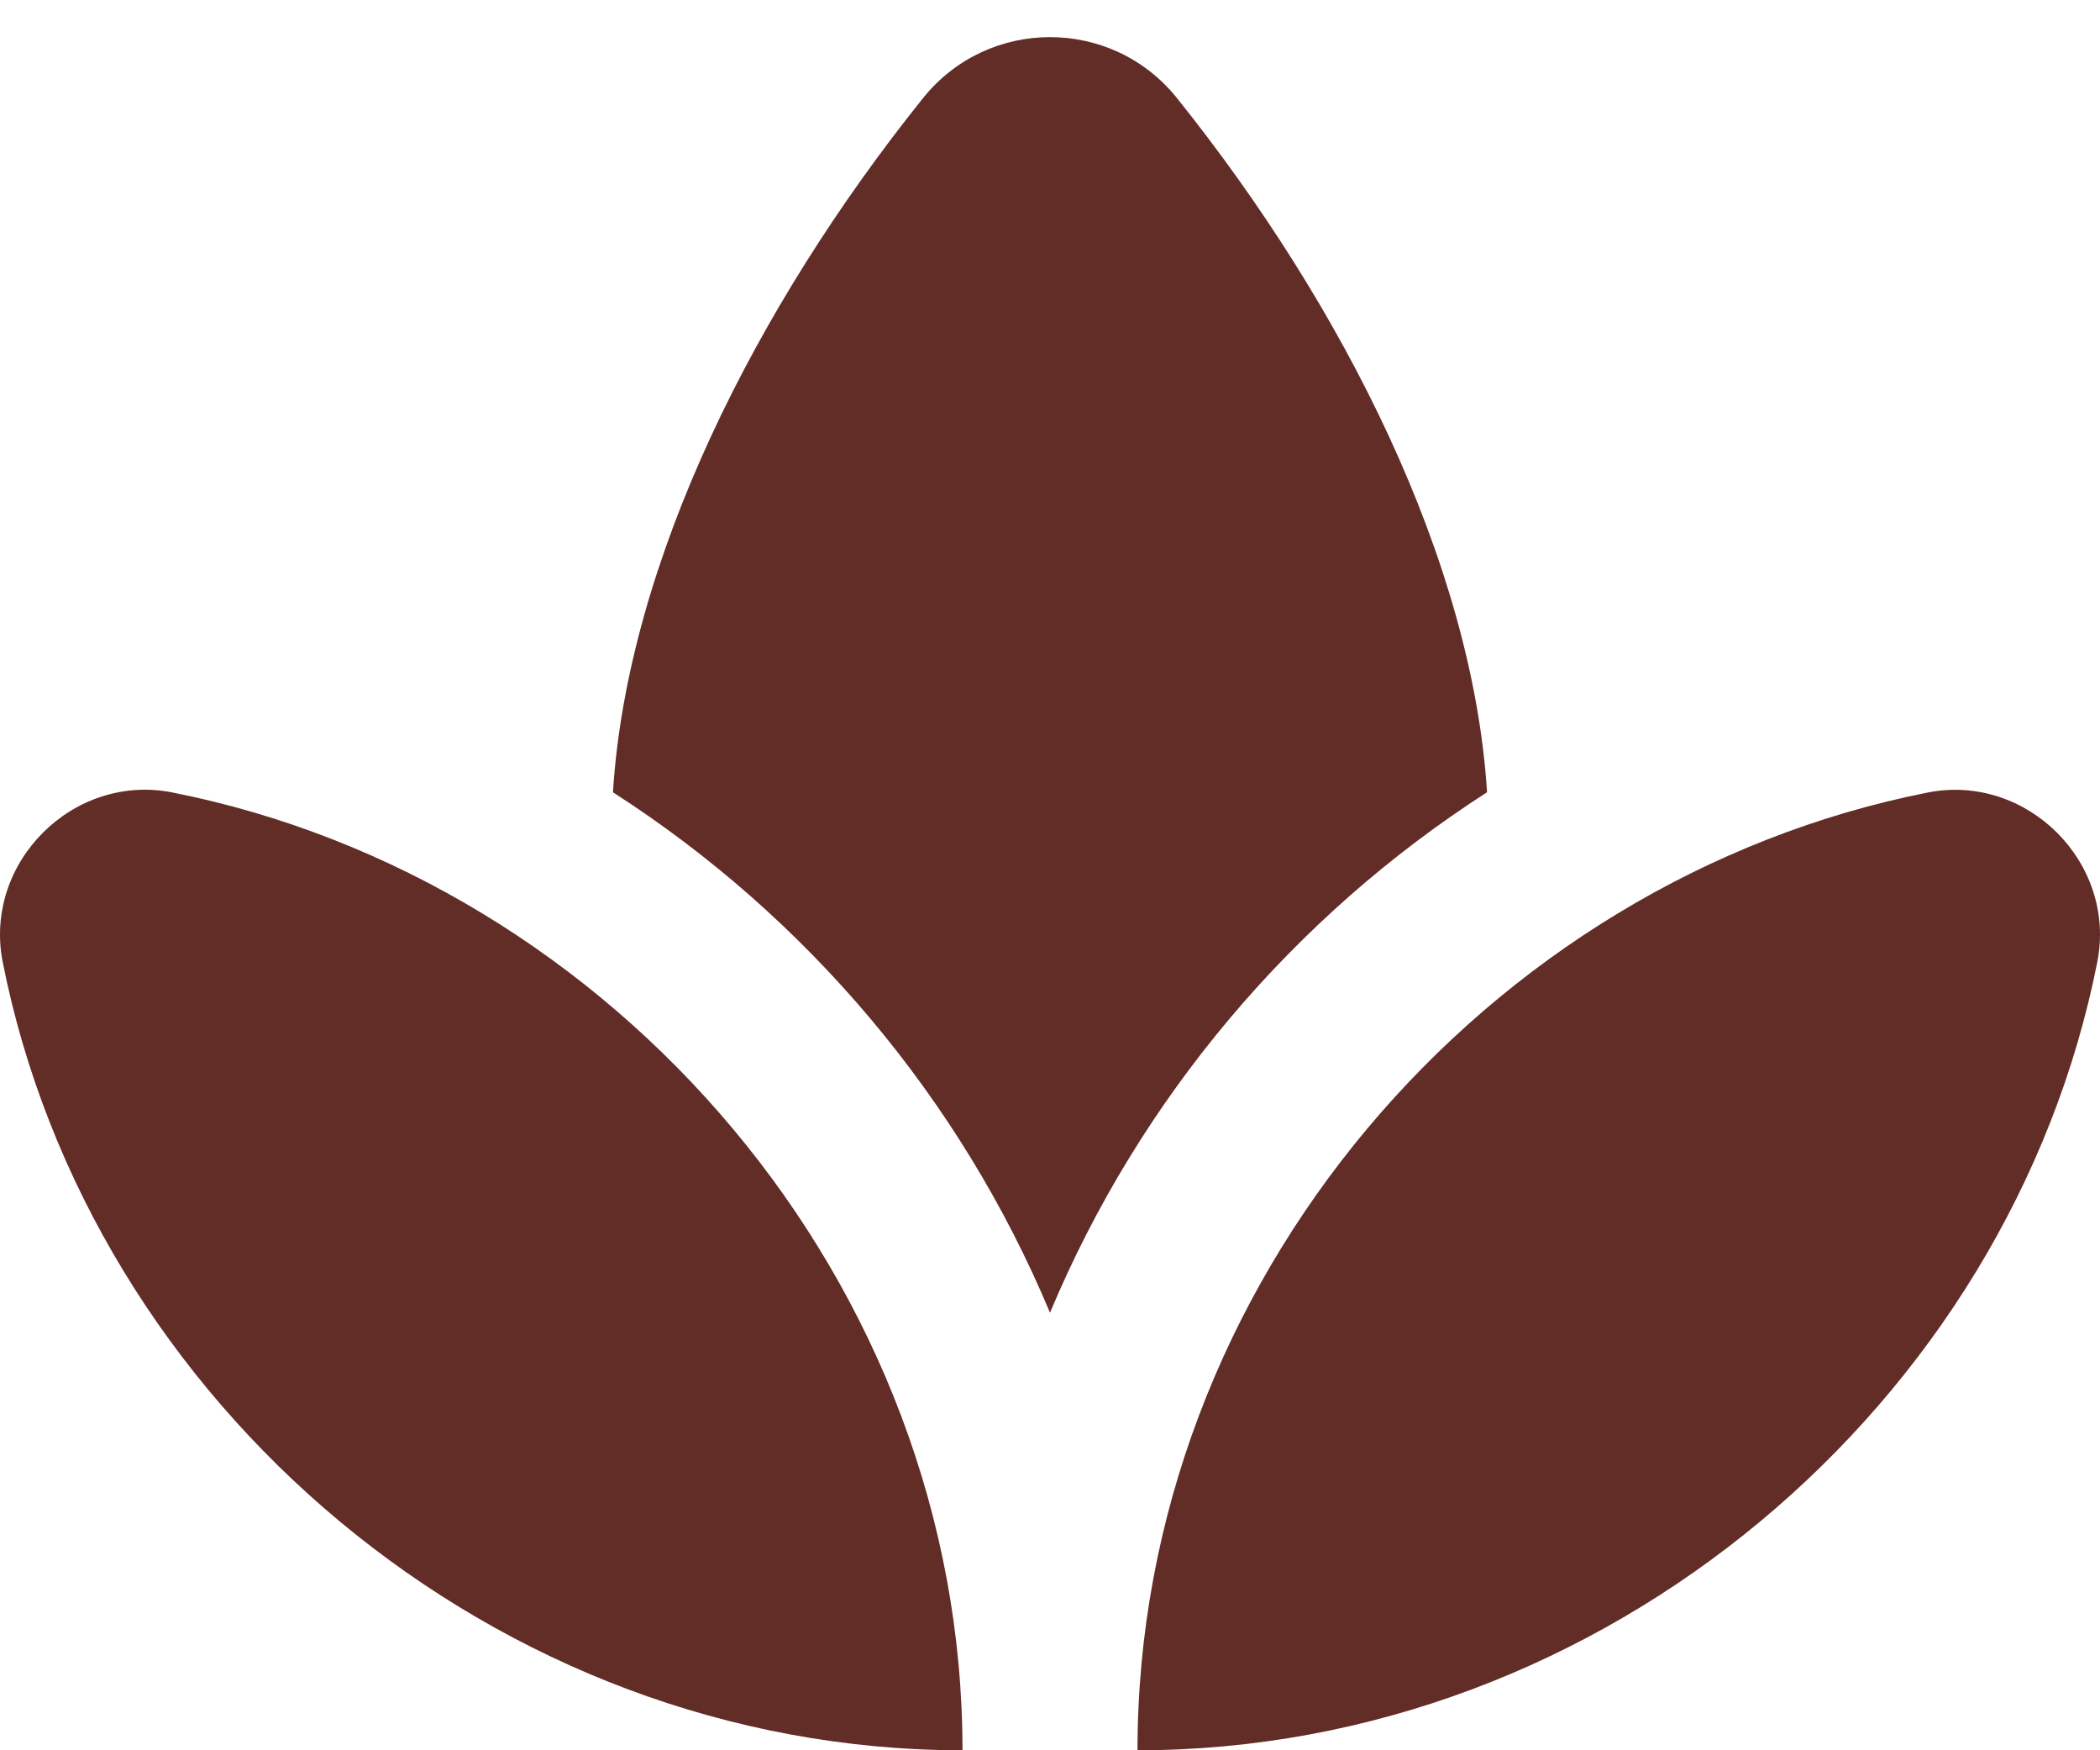 <?xml version="1.0" encoding="UTF-8"?> <svg xmlns="http://www.w3.org/2000/svg" width="24" height="20" viewBox="0 0 24 20" fill="none"><path d="M11 20C5.66 20 1.03 16.04 0.031 10.993C-0.193 9.859 0.835 8.831 1.969 9.055C7.016 10.054 11 14.66 11 20ZM16.995 9.053C16.827 6.411 15.355 3.495 13.451 1.121C12.706 0.192 11.295 0.192 10.549 1.121C8.645 3.495 7.172 6.411 7.005 9.053C9.218 10.474 10.974 12.548 12 15C13.026 12.548 14.782 10.474 16.995 9.053ZM22.031 9.056C16.984 10.055 13 14.66 13 20C18.34 20 22.97 16.04 23.969 10.993C24.193 9.859 23.165 8.832 22.031 9.056Z" fill="#622C27"></path></svg> 